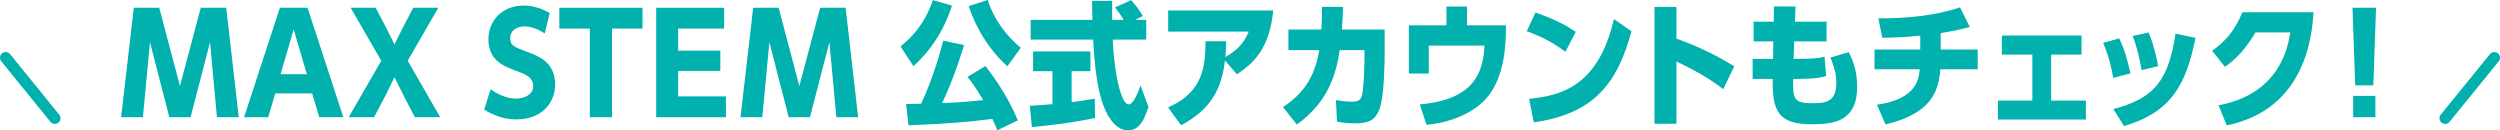 <svg viewBox="0 0 661 34.447" xmlns="http://www.w3.org/2000/svg"><g fill="#00b1ad"><path d="m42.105 2.052 5.472 20.697 5.507-20.697h6.731l3.312 28.94h-5.76l-1.835-19.834-5.147 19.834h-5.615l-5.111-19.834-1.872 19.834h-5.76l3.348-28.94h6.731z"/><path d="m72.781 24.692-1.872 6.3h-6.371l9.467-28.94h7.307l9.467 28.94h-6.371l-1.871-6.3h-9.755zm4.86-16.918-3.456 11.843h6.947z"/><path d="m106.566 7.199 2.699-5.147h6.623l-8.099 14.002 8.603 14.938h-6.694l-3.061-5.867-2.339-4.716-2.304 4.716-3.096 5.867h-6.695l8.603-14.938-8.099-14.002h6.623l2.699 5.147 2.269 4.535z"/><path d="m144.042 8.854c-2.7-1.764-4.572-1.871-5.436-1.871-2.16 0-3.708 1.224-3.708 3.06 0 2.016.9 2.339 5.22 3.959 2.268.864 6.659 2.52 6.659 8.279 0 5.291-3.888 9.287-10.187 9.287-1.296 0-4.607-.072-8.567-2.592l1.691-5.363c2.88 2.016 5.184 2.447 6.731 2.447 2.483 0 4.535-1.188 4.535-3.312 0-2.376-2.231-3.204-4.535-4.031-3.203-1.188-7.307-2.7-7.307-8.315 0-4.859 3.563-8.927 9.286-8.927 2.521 0 4.716.72 6.911 1.979l-1.295 5.399z"/><path d="m161.814 30.992h-5.867v-23.433h-8.062v-5.507h21.993v5.507h-8.063v23.434z"/><path d="m190.455 13.391v5.363h-11.158v6.73h12.634v5.508h-18.43v-28.94h17.962v5.507h-12.166v5.832z"/><path d="m205.871 2.052 5.472 20.697 5.507-20.697h6.731l3.312 28.94h-5.76l-1.835-19.834-5.147 19.834h-5.615l-5.111-19.834-1.872 19.834h-5.76l3.348-28.94h6.731z"/><path d="m238.092 12.274c3.096-2.483 6.407-5.976 8.567-12.238l5.039 1.439c-2.88 9.179-8.207 14.183-10.187 16.019l-3.42-5.22zm16.81-.36c-2.664 8.604-4.644 12.851-5.796 15.334 3.348-.144 5.796-.216 10.835-.791-.648-1.08-2.016-3.528-4.14-6.12l4.752-2.879c1.728 2.268 5.579 7.271 8.566 14.362l-5.436 2.627c-.359-.899-.504-1.296-1.296-3.023-6.335.864-11.698 1.26-22.173 1.691l-.647-5.615c.863 0 1.151-.035 3.995-.071 3.491-7.667 5.184-14.183 5.831-16.666l5.508 1.151zm11.447 5.615c-6.516-5.867-9.287-13.066-10.223-15.91l5.003-1.619c1.656 5.003 4.68 9.215 8.747 12.635l-3.527 4.895z"/><path d="m283.339 26.996c.792-.071 3.275-.396 6.119-.899l.072 5.111c-5.615 1.151-9.898 1.691-16.702 2.411l-.54-5.65c2.412-.145 3.708-.217 5.976-.433v-8.711h-5.111v-5.219h15.154v5.219h-4.968zm15.73-26.96c1.296 1.476 2.052 2.411 3.096 4.211l-2.052 1.008h2.951v5.22h-8.854c.468 10.366 2.483 17.134 4.139 17.134 1.368 0 2.484-3.06 3.204-5.003l2.124 5.723c-.252.72-1.116 2.808-1.26 3.096-.828 1.584-1.98 3.023-4.14 3.023-2.196 0-3.636-1.476-4.644-2.879-3.6-5.004-4.212-14.687-4.607-21.094h-16.522v-5.22h16.343c0-1.079-.108-3.527-.108-5.003h5.327c-.036 3.203 0 3.636 0 5.003h3.06c-.684-1.151-1.548-2.304-2.304-3.312l4.248-1.907z"/><path d="m323.878 15.981c-.864 7.487-3.636 12.887-11.591 17.134l-3.455-4.715c9.395-4.031 9.898-11.158 9.898-17.494h5.472c-.036 1.8-.072 2.664-.217 4.176 3.061-1.764 4.896-3.6 6.191-6.731h-21.309v-5.58h27.788c-1.044 9.898-4.823 13.679-9.61 16.882l-3.168-3.672z"/><path d="m355.09 1.836c-.036 1.8-.036 1.979-.288 5.975h11.303v6.336c0 2.808-.181 10.294-1.044 13.605-1.008 3.96-3.06 4.859-6.731 4.859-2.304 0-3.815-.252-4.823-.432l-.288-5.723c2.34.432 3.959.432 4.211.432 2.16 0 2.521-.756 2.772-2.16.396-2.016.575-7.595.575-9.07v-2.412h-6.551c-1.044 6.911-3.275 13.822-11.339 19.689l-3.671-4.644c6.515-4.14 8.639-9.503 9.61-15.046h-8.171v-5.436h8.711c.108-2.159.18-3.455.18-6.011l5.544.036z"/><path d="m382.439 1.728h5.436v4.968h10.294c0 4.247-.071 13.39-5.075 19.186-3.203 3.707-9.034 6.479-15.91 7.127l-1.8-5.399c11.483-1.008 16.811-5.759 17.099-15.55h-14.723v7.379h-5.255v-12.744h9.935v-4.967z"/><path d="m413.903 13.678c-3.563-2.556-5.903-3.815-10.223-5.435l2.304-4.932c5.543 1.907 8.459 3.636 10.654 5.111l-2.735 5.255zm-9.611 12.455c8.063-.828 18.25-2.988 22.426-21.094l4.644 3.24c-3.744 13.75-9.863 21.776-25.81 24.08l-1.26-6.227z"/><path d="m455.629 23.577c-5.004-3.888-10.979-6.659-12.383-7.308v16.45h-5.795v-30.883h5.795v8.387c4.716 1.62 10.223 4.176 15.299 7.307l-2.916 6.048z"/><path d="m469.049 1.691 5.687.036c-.035 1.044-.035 1.26-.144 3.995h8.351v5.22h-8.566c-.072 1.979-.072 2.268-.145 4.644 6.191 0 7.38-.36 8.171-.612l.433 5.111c-2.016.792-6.768.792-8.711.792-.145 5.363.252 6.407 5.003 6.407 3.096 0 6.407 0 6.407-5.363 0-3.023-1.151-5.688-1.584-6.695l4.859-1.439c.792 1.548 2.232 4.607 2.232 9.106 0 9.144-6.084 9.971-11.986 9.971-8.999 0-10.439-3.563-10.367-11.986h-5.291v-5.291h5.399l.071-4.644h-5.219v-5.22h5.327l.072-4.031z"/><path d="m513.114 13.103h9.791v5.219h-9.863c-.504 5.831-2.34 11.663-14.506 14.578l-2.268-5.219c10.511-1.477 11.051-6.768 11.303-9.359h-11.951v-5.219h12.095v-3.672c-5.111.504-8.135.54-10.043.54l-1.044-5.111c7.056.036 14.938-.648 21.598-2.916l2.592 5.184c-2.268.612-4.031 1.008-7.703 1.62v4.355z"/><path d="m542.324 26.601h9.18v5.003h-23.254v-5.003h9.107v-12.167h-8.063v-5.039h21.058v5.039h-8.027v12.167z"/><path d="m558.728 20.589c-.396-2.483-1.26-6.083-2.663-9.251l4.247-1.188c1.26 2.556 2.088 5.256 2.987 9.251zm.036 8.243c11.194-2.915 14.578-7.883 16.45-19.941l5.291 1.116c-2.483 11.986-6.047 19.509-18.897 23.325zm7.487-10.295c-.612-3.239-1.152-5.867-2.376-9.034l4.212-.9c1.115 2.448 2.087 6.264 2.52 8.892l-4.355 1.043z"/><path d="m611.71 3.239c-.432 5.939-1.943 25.593-22.966 29.912l-2.159-5.327c7.055-1.26 16.918-5.507 18.97-19.258h-9.215c-1.224 2.124-3.815 6.191-8.063 9.107l-3.383-4.248c3.959-2.808 6.119-5.723 7.99-10.187h18.826z"/><path d="m628.228 2.052-.721 20.518h-4.787l-.72-20.518zm-.181 23.289v5.651h-5.867v-5.651z"/></g><path d="m646.5 31.264 13-16" fill="none" stroke="#00b1ad" stroke-linecap="round" stroke-linejoin="round" stroke-width="3"/><path d="m14.5 31.264-13-16" fill="none" stroke="#00b1ad" stroke-linecap="round" stroke-linejoin="round" stroke-width="3"/></svg>